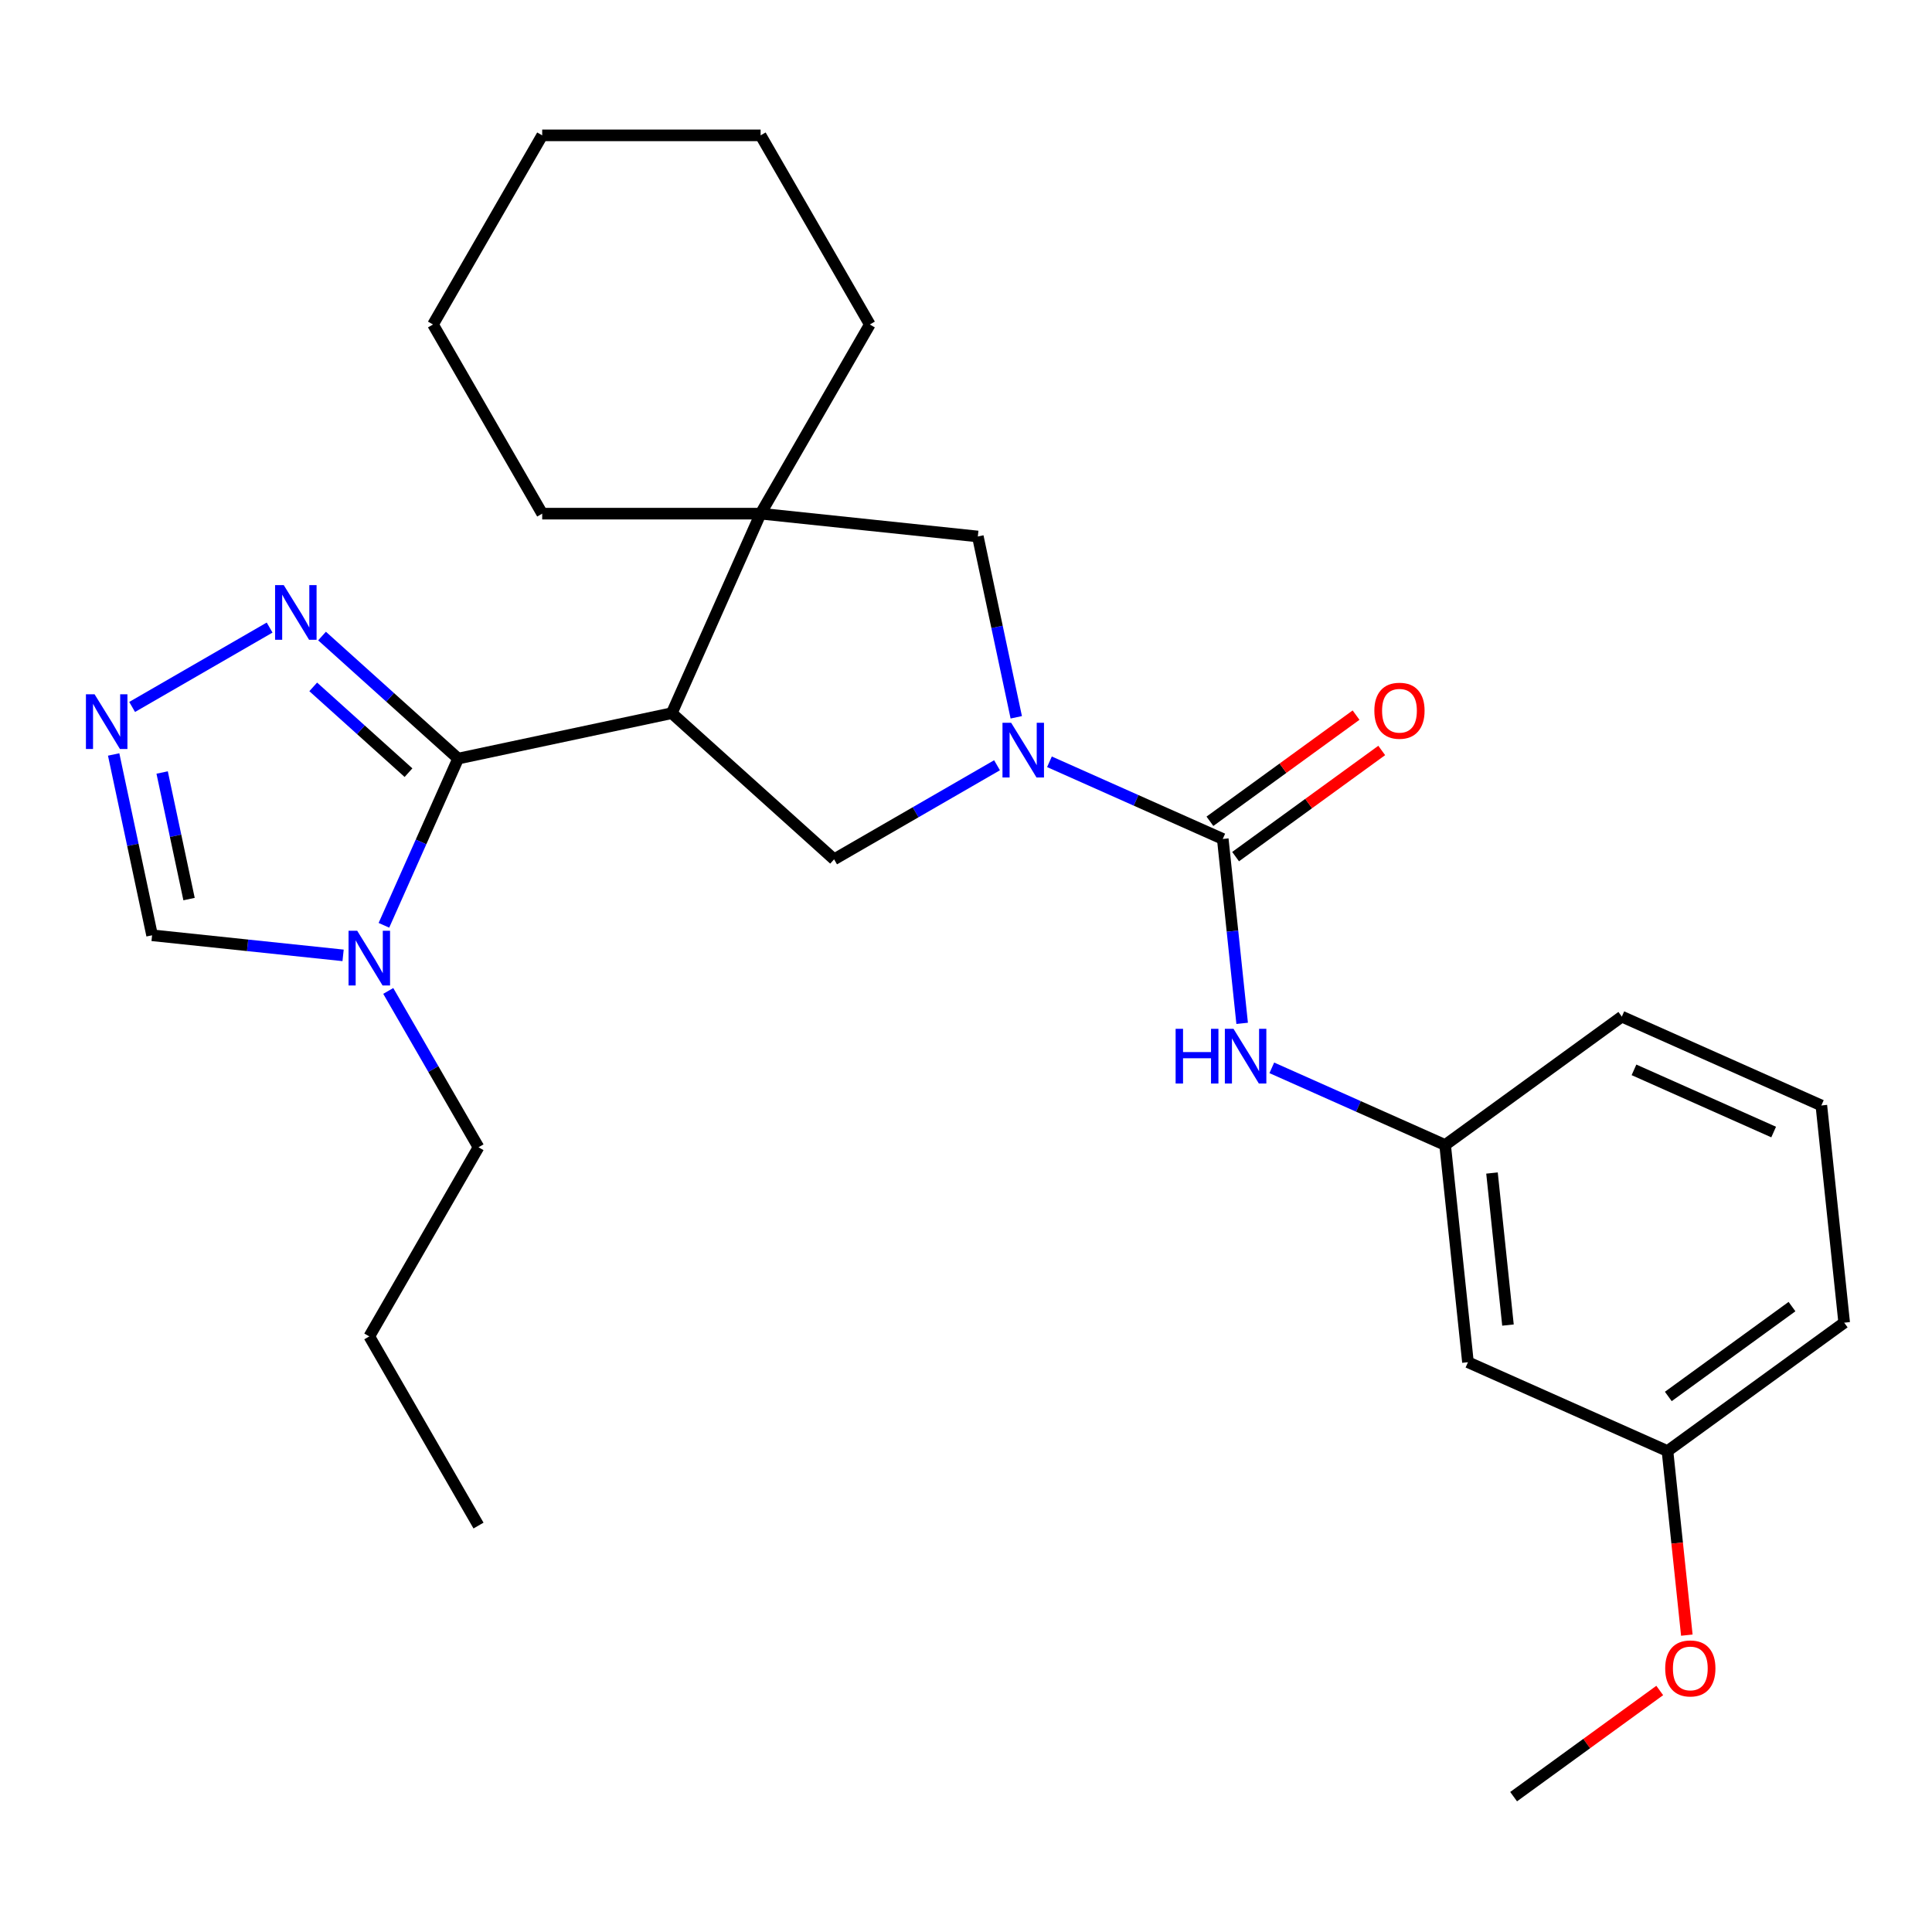 <?xml version='1.0' encoding='iso-8859-1'?>
<svg version='1.1' baseProfile='full'
              xmlns='http://www.w3.org/2000/svg'
                      xmlns:rdkit='http://www.rdkit.org/xml'
                      xmlns:xlink='http://www.w3.org/1999/xlink'
                  xml:space='preserve'
width='1000px' height='1000px' viewBox='0 0 1000 1000'>
<!-- END OF HEADER -->
<rect style='opacity:1.0;fill:#FFFFFF;stroke:none' width='1000' height='1000' x='0' y='0'> </rect>
<path class='bond-0' d='M 347.711,369.14 L 237.132,392.644' style='fill:none;fill-rule:evenodd;stroke:#000000;stroke-width:6px;stroke-linecap:butt;stroke-linejoin:miter;stroke-opacity:1' />
<path class='bond-4' d='M 347.711,369.14 L 393.692,265.865' style='fill:none;fill-rule:evenodd;stroke:#000000;stroke-width:6px;stroke-linecap:butt;stroke-linejoin:miter;stroke-opacity:1' />
<path class='bond-5' d='M 347.711,369.14 L 431.723,444.785' style='fill:none;fill-rule:evenodd;stroke:#000000;stroke-width:6px;stroke-linecap:butt;stroke-linejoin:miter;stroke-opacity:1' />
<path class='bond-3' d='M 237.132,392.644 L 217.923,435.789' style='fill:none;fill-rule:evenodd;stroke:#000000;stroke-width:6px;stroke-linecap:butt;stroke-linejoin:miter;stroke-opacity:1' />
<path class='bond-3' d='M 217.923,435.789 L 198.714,478.934' style='fill:none;fill-rule:evenodd;stroke:#0000FF;stroke-width:6px;stroke-linecap:butt;stroke-linejoin:miter;stroke-opacity:1' />
<path class='bond-6' d='M 237.132,392.644 L 201.91,360.93' style='fill:none;fill-rule:evenodd;stroke:#000000;stroke-width:6px;stroke-linecap:butt;stroke-linejoin:miter;stroke-opacity:1' />
<path class='bond-6' d='M 201.91,360.93 L 166.687,329.215' style='fill:none;fill-rule:evenodd;stroke:#0000FF;stroke-width:6px;stroke-linecap:butt;stroke-linejoin:miter;stroke-opacity:1' />
<path class='bond-6' d='M 211.437,399.932 L 186.781,377.732' style='fill:none;fill-rule:evenodd;stroke:#000000;stroke-width:6px;stroke-linecap:butt;stroke-linejoin:miter;stroke-opacity:1' />
<path class='bond-6' d='M 186.781,377.732 L 162.125,355.532' style='fill:none;fill-rule:evenodd;stroke:#0000FF;stroke-width:6px;stroke-linecap:butt;stroke-linejoin:miter;stroke-opacity:1' />
<path class='bond-1' d='M 516.06,396.093 L 473.892,420.439' style='fill:none;fill-rule:evenodd;stroke:#0000FF;stroke-width:6px;stroke-linecap:butt;stroke-linejoin:miter;stroke-opacity:1' />
<path class='bond-1' d='M 473.892,420.439 L 431.723,444.785' style='fill:none;fill-rule:evenodd;stroke:#000000;stroke-width:6px;stroke-linecap:butt;stroke-linejoin:miter;stroke-opacity:1' />
<path class='bond-2' d='M 543.193,394.3 L 588.047,414.271' style='fill:none;fill-rule:evenodd;stroke:#0000FF;stroke-width:6px;stroke-linecap:butt;stroke-linejoin:miter;stroke-opacity:1' />
<path class='bond-2' d='M 588.047,414.271 L 632.902,434.242' style='fill:none;fill-rule:evenodd;stroke:#000000;stroke-width:6px;stroke-linecap:butt;stroke-linejoin:miter;stroke-opacity:1' />
<path class='bond-28' d='M 526.016,371.274 L 516.069,324.478' style='fill:none;fill-rule:evenodd;stroke:#0000FF;stroke-width:6px;stroke-linecap:butt;stroke-linejoin:miter;stroke-opacity:1' />
<path class='bond-28' d='M 516.069,324.478 L 506.122,277.682' style='fill:none;fill-rule:evenodd;stroke:#000000;stroke-width:6px;stroke-linecap:butt;stroke-linejoin:miter;stroke-opacity:1' />
<path class='bond-9' d='M 632.902,434.242 L 637.918,481.963' style='fill:none;fill-rule:evenodd;stroke:#000000;stroke-width:6px;stroke-linecap:butt;stroke-linejoin:miter;stroke-opacity:1' />
<path class='bond-9' d='M 637.918,481.963 L 642.934,529.685' style='fill:none;fill-rule:evenodd;stroke:#0000FF;stroke-width:6px;stroke-linecap:butt;stroke-linejoin:miter;stroke-opacity:1' />
<path class='bond-11' d='M 639.547,443.387 L 677.363,415.912' style='fill:none;fill-rule:evenodd;stroke:#000000;stroke-width:6px;stroke-linecap:butt;stroke-linejoin:miter;stroke-opacity:1' />
<path class='bond-11' d='M 677.363,415.912 L 715.179,388.437' style='fill:none;fill-rule:evenodd;stroke:#FF0000;stroke-width:6px;stroke-linecap:butt;stroke-linejoin:miter;stroke-opacity:1' />
<path class='bond-11' d='M 626.257,425.096 L 664.073,397.621' style='fill:none;fill-rule:evenodd;stroke:#000000;stroke-width:6px;stroke-linecap:butt;stroke-linejoin:miter;stroke-opacity:1' />
<path class='bond-11' d='M 664.073,397.621 L 701.89,370.145' style='fill:none;fill-rule:evenodd;stroke:#FF0000;stroke-width:6px;stroke-linecap:butt;stroke-linejoin:miter;stroke-opacity:1' />
<path class='bond-10' d='M 177.585,494.494 L 128.153,489.299' style='fill:none;fill-rule:evenodd;stroke:#0000FF;stroke-width:6px;stroke-linecap:butt;stroke-linejoin:miter;stroke-opacity:1' />
<path class='bond-10' d='M 128.153,489.299 L 78.721,484.103' style='fill:none;fill-rule:evenodd;stroke:#000000;stroke-width:6px;stroke-linecap:butt;stroke-linejoin:miter;stroke-opacity:1' />
<path class='bond-15' d='M 200.958,512.906 L 224.317,553.365' style='fill:none;fill-rule:evenodd;stroke:#0000FF;stroke-width:6px;stroke-linecap:butt;stroke-linejoin:miter;stroke-opacity:1' />
<path class='bond-15' d='M 224.317,553.365 L 247.676,593.823' style='fill:none;fill-rule:evenodd;stroke:#000000;stroke-width:6px;stroke-linecap:butt;stroke-linejoin:miter;stroke-opacity:1' />
<path class='bond-8' d='M 393.692,265.865 L 506.122,277.682' style='fill:none;fill-rule:evenodd;stroke:#000000;stroke-width:6px;stroke-linecap:butt;stroke-linejoin:miter;stroke-opacity:1' />
<path class='bond-16' d='M 393.692,265.865 L 450.217,167.961' style='fill:none;fill-rule:evenodd;stroke:#000000;stroke-width:6px;stroke-linecap:butt;stroke-linejoin:miter;stroke-opacity:1' />
<path class='bond-17' d='M 393.692,265.865 L 280.643,265.865' style='fill:none;fill-rule:evenodd;stroke:#000000;stroke-width:6px;stroke-linecap:butt;stroke-linejoin:miter;stroke-opacity:1' />
<path class='bond-7' d='M 139.554,324.832 L 68.392,365.918' style='fill:none;fill-rule:evenodd;stroke:#0000FF;stroke-width:6px;stroke-linecap:butt;stroke-linejoin:miter;stroke-opacity:1' />
<path class='bond-29' d='M 58.828,390.511 L 68.775,437.307' style='fill:none;fill-rule:evenodd;stroke:#0000FF;stroke-width:6px;stroke-linecap:butt;stroke-linejoin:miter;stroke-opacity:1' />
<path class='bond-29' d='M 68.775,437.307 L 78.721,484.103' style='fill:none;fill-rule:evenodd;stroke:#000000;stroke-width:6px;stroke-linecap:butt;stroke-linejoin:miter;stroke-opacity:1' />
<path class='bond-29' d='M 83.927,399.849 L 90.89,432.606' style='fill:none;fill-rule:evenodd;stroke:#0000FF;stroke-width:6px;stroke-linecap:butt;stroke-linejoin:miter;stroke-opacity:1' />
<path class='bond-29' d='M 90.89,432.606 L 97.853,465.363' style='fill:none;fill-rule:evenodd;stroke:#000000;stroke-width:6px;stroke-linecap:butt;stroke-linejoin:miter;stroke-opacity:1' />
<path class='bond-12' d='M 658.285,552.711 L 703.14,572.682' style='fill:none;fill-rule:evenodd;stroke:#0000FF;stroke-width:6px;stroke-linecap:butt;stroke-linejoin:miter;stroke-opacity:1' />
<path class='bond-12' d='M 703.14,572.682 L 747.994,592.653' style='fill:none;fill-rule:evenodd;stroke:#000000;stroke-width:6px;stroke-linecap:butt;stroke-linejoin:miter;stroke-opacity:1' />
<path class='bond-13' d='M 747.994,592.653 L 759.811,705.082' style='fill:none;fill-rule:evenodd;stroke:#000000;stroke-width:6px;stroke-linecap:butt;stroke-linejoin:miter;stroke-opacity:1' />
<path class='bond-13' d='M 772.253,607.154 L 780.525,685.855' style='fill:none;fill-rule:evenodd;stroke:#000000;stroke-width:6px;stroke-linecap:butt;stroke-linejoin:miter;stroke-opacity:1' />
<path class='bond-20' d='M 747.994,592.653 L 839.453,526.204' style='fill:none;fill-rule:evenodd;stroke:#000000;stroke-width:6px;stroke-linecap:butt;stroke-linejoin:miter;stroke-opacity:1' />
<path class='bond-14' d='M 759.811,705.082 L 863.087,751.064' style='fill:none;fill-rule:evenodd;stroke:#000000;stroke-width:6px;stroke-linecap:butt;stroke-linejoin:miter;stroke-opacity:1' />
<path class='bond-18' d='M 863.087,751.064 L 868.094,798.706' style='fill:none;fill-rule:evenodd;stroke:#000000;stroke-width:6px;stroke-linecap:butt;stroke-linejoin:miter;stroke-opacity:1' />
<path class='bond-18' d='M 868.094,798.706 L 873.101,846.347' style='fill:none;fill-rule:evenodd;stroke:#FF0000;stroke-width:6px;stroke-linecap:butt;stroke-linejoin:miter;stroke-opacity:1' />
<path class='bond-31' d='M 863.087,751.064 L 954.545,684.615' style='fill:none;fill-rule:evenodd;stroke:#000000;stroke-width:6px;stroke-linecap:butt;stroke-linejoin:miter;stroke-opacity:1' />
<path class='bond-31' d='M 863.516,722.805 L 927.537,676.291' style='fill:none;fill-rule:evenodd;stroke:#000000;stroke-width:6px;stroke-linecap:butt;stroke-linejoin:miter;stroke-opacity:1' />
<path class='bond-23' d='M 247.676,593.823 L 191.151,691.727' style='fill:none;fill-rule:evenodd;stroke:#000000;stroke-width:6px;stroke-linecap:butt;stroke-linejoin:miter;stroke-opacity:1' />
<path class='bond-25' d='M 450.217,167.961 L 393.692,70.058' style='fill:none;fill-rule:evenodd;stroke:#000000;stroke-width:6px;stroke-linecap:butt;stroke-linejoin:miter;stroke-opacity:1' />
<path class='bond-24' d='M 280.643,265.865 L 224.119,167.961' style='fill:none;fill-rule:evenodd;stroke:#000000;stroke-width:6px;stroke-linecap:butt;stroke-linejoin:miter;stroke-opacity:1' />
<path class='bond-22' d='M 859.077,874.992 L 821.261,902.467' style='fill:none;fill-rule:evenodd;stroke:#FF0000;stroke-width:6px;stroke-linecap:butt;stroke-linejoin:miter;stroke-opacity:1' />
<path class='bond-22' d='M 821.261,902.467 L 783.445,929.942' style='fill:none;fill-rule:evenodd;stroke:#000000;stroke-width:6px;stroke-linecap:butt;stroke-linejoin:miter;stroke-opacity:1' />
<path class='bond-19' d='M 942.729,572.185 L 839.453,526.204' style='fill:none;fill-rule:evenodd;stroke:#000000;stroke-width:6px;stroke-linecap:butt;stroke-linejoin:miter;stroke-opacity:1' />
<path class='bond-19' d='M 918.041,585.943 L 845.748,553.756' style='fill:none;fill-rule:evenodd;stroke:#000000;stroke-width:6px;stroke-linecap:butt;stroke-linejoin:miter;stroke-opacity:1' />
<path class='bond-21' d='M 942.729,572.185 L 954.545,684.615' style='fill:none;fill-rule:evenodd;stroke:#000000;stroke-width:6px;stroke-linecap:butt;stroke-linejoin:miter;stroke-opacity:1' />
<path class='bond-26' d='M 191.151,691.727 L 247.676,789.63' style='fill:none;fill-rule:evenodd;stroke:#000000;stroke-width:6px;stroke-linecap:butt;stroke-linejoin:miter;stroke-opacity:1' />
<path class='bond-27' d='M 224.119,167.961 L 280.643,70.058' style='fill:none;fill-rule:evenodd;stroke:#000000;stroke-width:6px;stroke-linecap:butt;stroke-linejoin:miter;stroke-opacity:1' />
<path class='bond-30' d='M 393.692,70.058 L 280.643,70.058' style='fill:none;fill-rule:evenodd;stroke:#000000;stroke-width:6px;stroke-linecap:butt;stroke-linejoin:miter;stroke-opacity:1' />
<path  class='atom-2' d='M 523.366 374.1
L 532.646 389.1
Q 533.566 390.58, 535.046 393.26
Q 536.526 395.94, 536.606 396.1
L 536.606 374.1
L 540.366 374.1
L 540.366 402.42
L 536.486 402.42
L 526.526 386.02
Q 525.366 384.1, 524.126 381.9
Q 522.926 379.7, 522.566 379.02
L 522.566 402.42
L 518.886 402.42
L 518.886 374.1
L 523.366 374.1
' fill='#0000FF'/>
<path  class='atom-4' d='M 184.891 481.76
L 194.171 496.76
Q 195.091 498.24, 196.571 500.92
Q 198.051 503.6, 198.131 503.76
L 198.131 481.76
L 201.891 481.76
L 201.891 510.08
L 198.011 510.08
L 188.051 493.68
Q 186.891 491.76, 185.651 489.56
Q 184.451 487.36, 184.091 486.68
L 184.091 510.08
L 180.411 510.08
L 180.411 481.76
L 184.891 481.76
' fill='#0000FF'/>
<path  class='atom-7' d='M 146.861 302.84
L 156.141 317.84
Q 157.061 319.32, 158.541 322
Q 160.021 324.68, 160.101 324.84
L 160.101 302.84
L 163.861 302.84
L 163.861 331.16
L 159.981 331.16
L 150.021 314.76
Q 148.861 312.84, 147.621 310.64
Q 146.421 308.44, 146.061 307.76
L 146.061 331.16
L 142.381 331.16
L 142.381 302.84
L 146.861 302.84
' fill='#0000FF'/>
<path  class='atom-8' d='M 48.957 359.364
L 58.237 374.364
Q 59.157 375.844, 60.637 378.524
Q 62.117 381.204, 62.197 381.364
L 62.197 359.364
L 65.957 359.364
L 65.957 387.684
L 62.077 387.684
L 52.117 371.284
Q 50.957 369.364, 49.717 367.164
Q 48.517 364.964, 48.157 364.284
L 48.157 387.684
L 44.477 387.684
L 44.477 359.364
L 48.957 359.364
' fill='#0000FF'/>
<path  class='atom-10' d='M 608.499 532.511
L 612.339 532.511
L 612.339 544.551
L 626.819 544.551
L 626.819 532.511
L 630.659 532.511
L 630.659 560.831
L 626.819 560.831
L 626.819 547.751
L 612.339 547.751
L 612.339 560.831
L 608.499 560.831
L 608.499 532.511
' fill='#0000FF'/>
<path  class='atom-10' d='M 638.459 532.511
L 647.739 547.511
Q 648.659 548.991, 650.139 551.671
Q 651.619 554.351, 651.699 554.511
L 651.699 532.511
L 655.459 532.511
L 655.459 560.831
L 651.579 560.831
L 641.619 544.431
Q 640.459 542.511, 639.219 540.311
Q 638.019 538.111, 637.659 537.431
L 637.659 560.831
L 633.979 560.831
L 633.979 532.511
L 638.459 532.511
' fill='#0000FF'/>
<path  class='atom-12' d='M 711.361 367.873
Q 711.361 361.073, 714.721 357.273
Q 718.081 353.473, 724.361 353.473
Q 730.641 353.473, 734.001 357.273
Q 737.361 361.073, 737.361 367.873
Q 737.361 374.753, 733.961 378.673
Q 730.561 382.553, 724.361 382.553
Q 718.121 382.553, 714.721 378.673
Q 711.361 374.793, 711.361 367.873
M 724.361 379.353
Q 728.681 379.353, 731.001 376.473
Q 733.361 373.553, 733.361 367.873
Q 733.361 362.313, 731.001 359.513
Q 728.681 356.673, 724.361 356.673
Q 720.041 356.673, 717.681 359.473
Q 715.361 362.273, 715.361 367.873
Q 715.361 373.593, 717.681 376.473
Q 720.041 379.353, 724.361 379.353
' fill='#FF0000'/>
<path  class='atom-19' d='M 861.904 863.574
Q 861.904 856.774, 865.264 852.974
Q 868.624 849.174, 874.904 849.174
Q 881.184 849.174, 884.544 852.974
Q 887.904 856.774, 887.904 863.574
Q 887.904 870.454, 884.504 874.374
Q 881.104 878.254, 874.904 878.254
Q 868.664 878.254, 865.264 874.374
Q 861.904 870.494, 861.904 863.574
M 874.904 875.054
Q 879.224 875.054, 881.544 872.174
Q 883.904 869.254, 883.904 863.574
Q 883.904 858.014, 881.544 855.214
Q 879.224 852.374, 874.904 852.374
Q 870.584 852.374, 868.224 855.174
Q 865.904 857.974, 865.904 863.574
Q 865.904 869.294, 868.224 872.174
Q 870.584 875.054, 874.904 875.054
' fill='#FF0000'/>
</svg>
